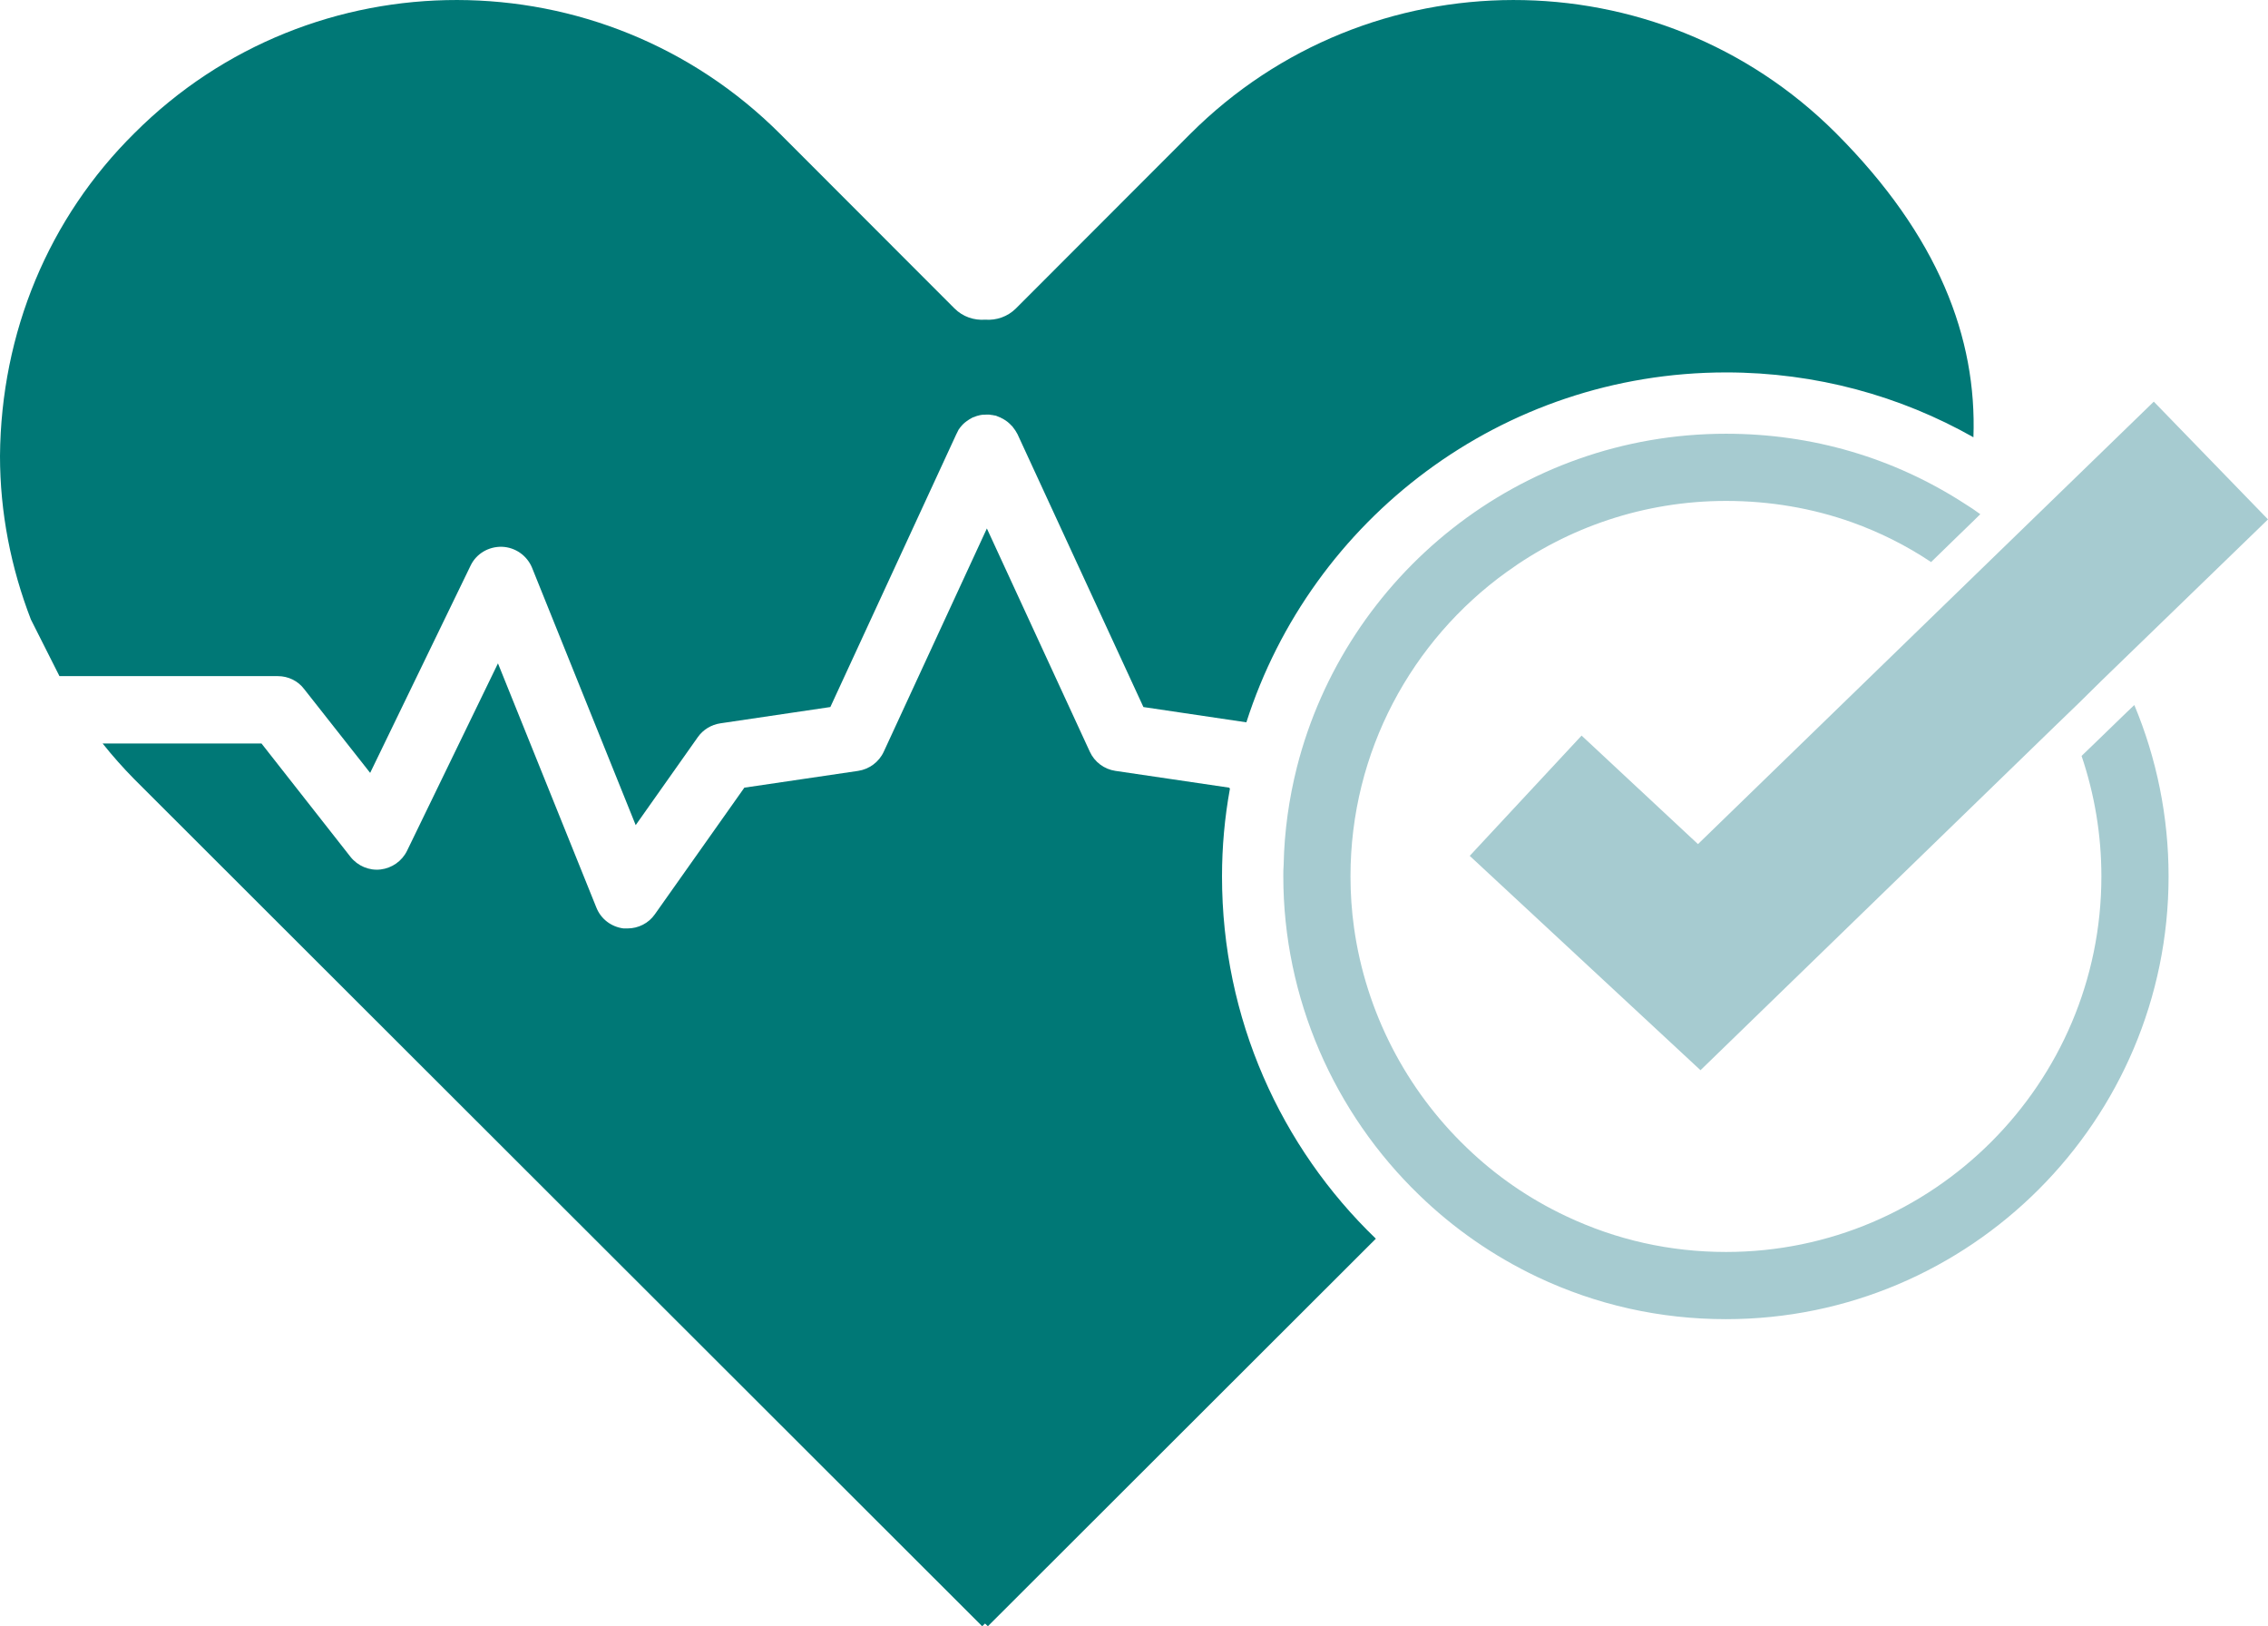 <?xml version="1.0" encoding="UTF-8"?>
<svg id="Layer_2" data-name="Layer 2" xmlns="http://www.w3.org/2000/svg" viewBox="0 0 135.04 96.8">
  <defs>
    <style>
      .cls-1 {
        fill: #a6cbd0;
      }

      .cls-2 {
        fill: #007876;
      }
    </style>
  </defs>
  <g id="Layer_1-2" data-name="Layer 1">
    <g>
      <path class="cls-2" d="M18.11,41.02l3.93,4.99,5.98-12.34c.34-.71,1.07-1.14,1.87-1.12.79.03,1.49.52,1.79,1.25l6.17,15.32,3.7-5.24c.31-.44.8-.74,1.34-.82l6.55-.97,7.49-16.22s.02-.04.03-.06c.04-.07.07-.15.11-.22,0,0,0-.02.02-.03.05-.08.11-.15.17-.22,0,0,0,0,0,0,.11-.13.25-.24.39-.33.01,0,.02-.02.04-.03.06-.04.14-.08.21-.12,0,0,.01,0,.02-.01,0,0,0,0,0,0,0,0,0,0,0,0,.02,0,.03-.01.05-.02,0,0,.01,0,.02,0,.07-.03.14-.06.21-.08.02,0,.03,0,.05-.01.06-.02.12-.03.18-.04.02,0,.05-.01.07-.01.03,0,.06,0,.08,0,.05,0,.11-.01.16-.01,0,0,.01,0,.02,0h.01c.09,0,.18,0,.25.02.06,0,.12.02.18.03.04,0,.09.01.13.03.02,0,.05.02.07.03.04.01.08.03.12.05,0,0,.01,0,.02,0,.01,0,.02.01.03.02.11.05.22.11.32.18.04.03.08.06.12.09.08.07.16.14.23.22.02.02.04.03.05.05,0,0,.01.02.02.03.1.12.19.26.27.41,0,0,0,0,0,0h0s7.5,16.25,7.5,16.25l6.13.91c3.87-12.09,15.2-20.83,28.57-20.83,5.35,0,10.37,1.4,14.72,3.86.21-5.89-2.06-11.97-8.19-18.11-10.59-10.58-27.83-10.56-38.45.06l-10.37,10.38c-.5.5-1.18.72-1.83.67-.66.05-1.33-.17-1.83-.67l-10.37-10.38c-10.62-10.62-27.87-10.64-38.45-.06C2.89,12.98.06,19.8,0,27.14c0,3.37.65,6.66,1.84,9.74l1.7,3.37h13c.62,0,1.2.28,1.57.77Z"/>
      <path class="cls-2" d="M73.23,46.95l-.04-.06-6.78-1c-.67-.1-1.24-.53-1.52-1.14l-6.13-13.29-6.14,13.29c-.28.61-.86,1.04-1.52,1.14l-6.78,1-5.33,7.54c-.37.53-.98.84-1.63.84-.08,0-.15,0-.23,0-.73-.09-1.35-.56-1.62-1.24l-5.86-14.54-5.41,11.15c-.3.62-.9,1.04-1.58,1.12-.68.08-1.36-.21-1.79-.75l-5.3-6.75H6.11c.59.74,1.22,1.45,1.89,2.13l50.48,50.42.17-.16.17.16c7.7-7.69,15.4-15.38,23.1-23.07-5.65-5.44-9.16-13.09-9.16-21.56,0-1.78.16-3.52.47-5.22Z"/>
      <path class="cls-1" d="M126.37,42.65l-1.62,1.57-.81.78c.77,2.28,1.18,4.69,1.18,7.17,0,12.33-10.03,22.36-22.35,22.36-3.34,0-6.54-.72-9.52-2.13-2.21-1.04-4.2-2.42-5.92-4.08-3.61-3.46-6.01-8.08-6.71-13.1-.14-1-.21-2.02-.21-3.05,0-7.44,3.66-14.05,9.27-18.1,3.68-2.67,8.21-4.25,13.09-4.25,2.61,0,5.14.43,7.52,1.28,1.64.59,3.21,1.37,4.69,2.36l1.49-1.45.94-.91.5-.49c-.3-.22-.61-.43-.92-.62-4.23-2.74-9.09-4.17-14.22-4.17-12.3,0-22.65,8.45-25.55,19.85-.47,1.87-.75,3.81-.79,5.81-.02.23-.02.46-.02.69,0,7.24,3.02,14.08,8.09,18.97,2.04,1.98,4.41,3.63,7.04,4.88,3.51,1.66,7.29,2.51,11.23,2.51,14.53,0,26.35-11.83,26.35-26.36,0-3.56-.71-7.02-2.04-10.2l-.4.38-.31.3Z"/>
      <polygon class="cls-1" points="135.04 30.92 128.24 23.91 117.82 34.02 116.47 35.33 101.1 50.25 94.17 43.79 87.51 50.95 101.25 63.71 122.33 43.25 123.76 41.87 125.16 40.49 135.04 30.92"/>
    </g>
  </g>
</svg>